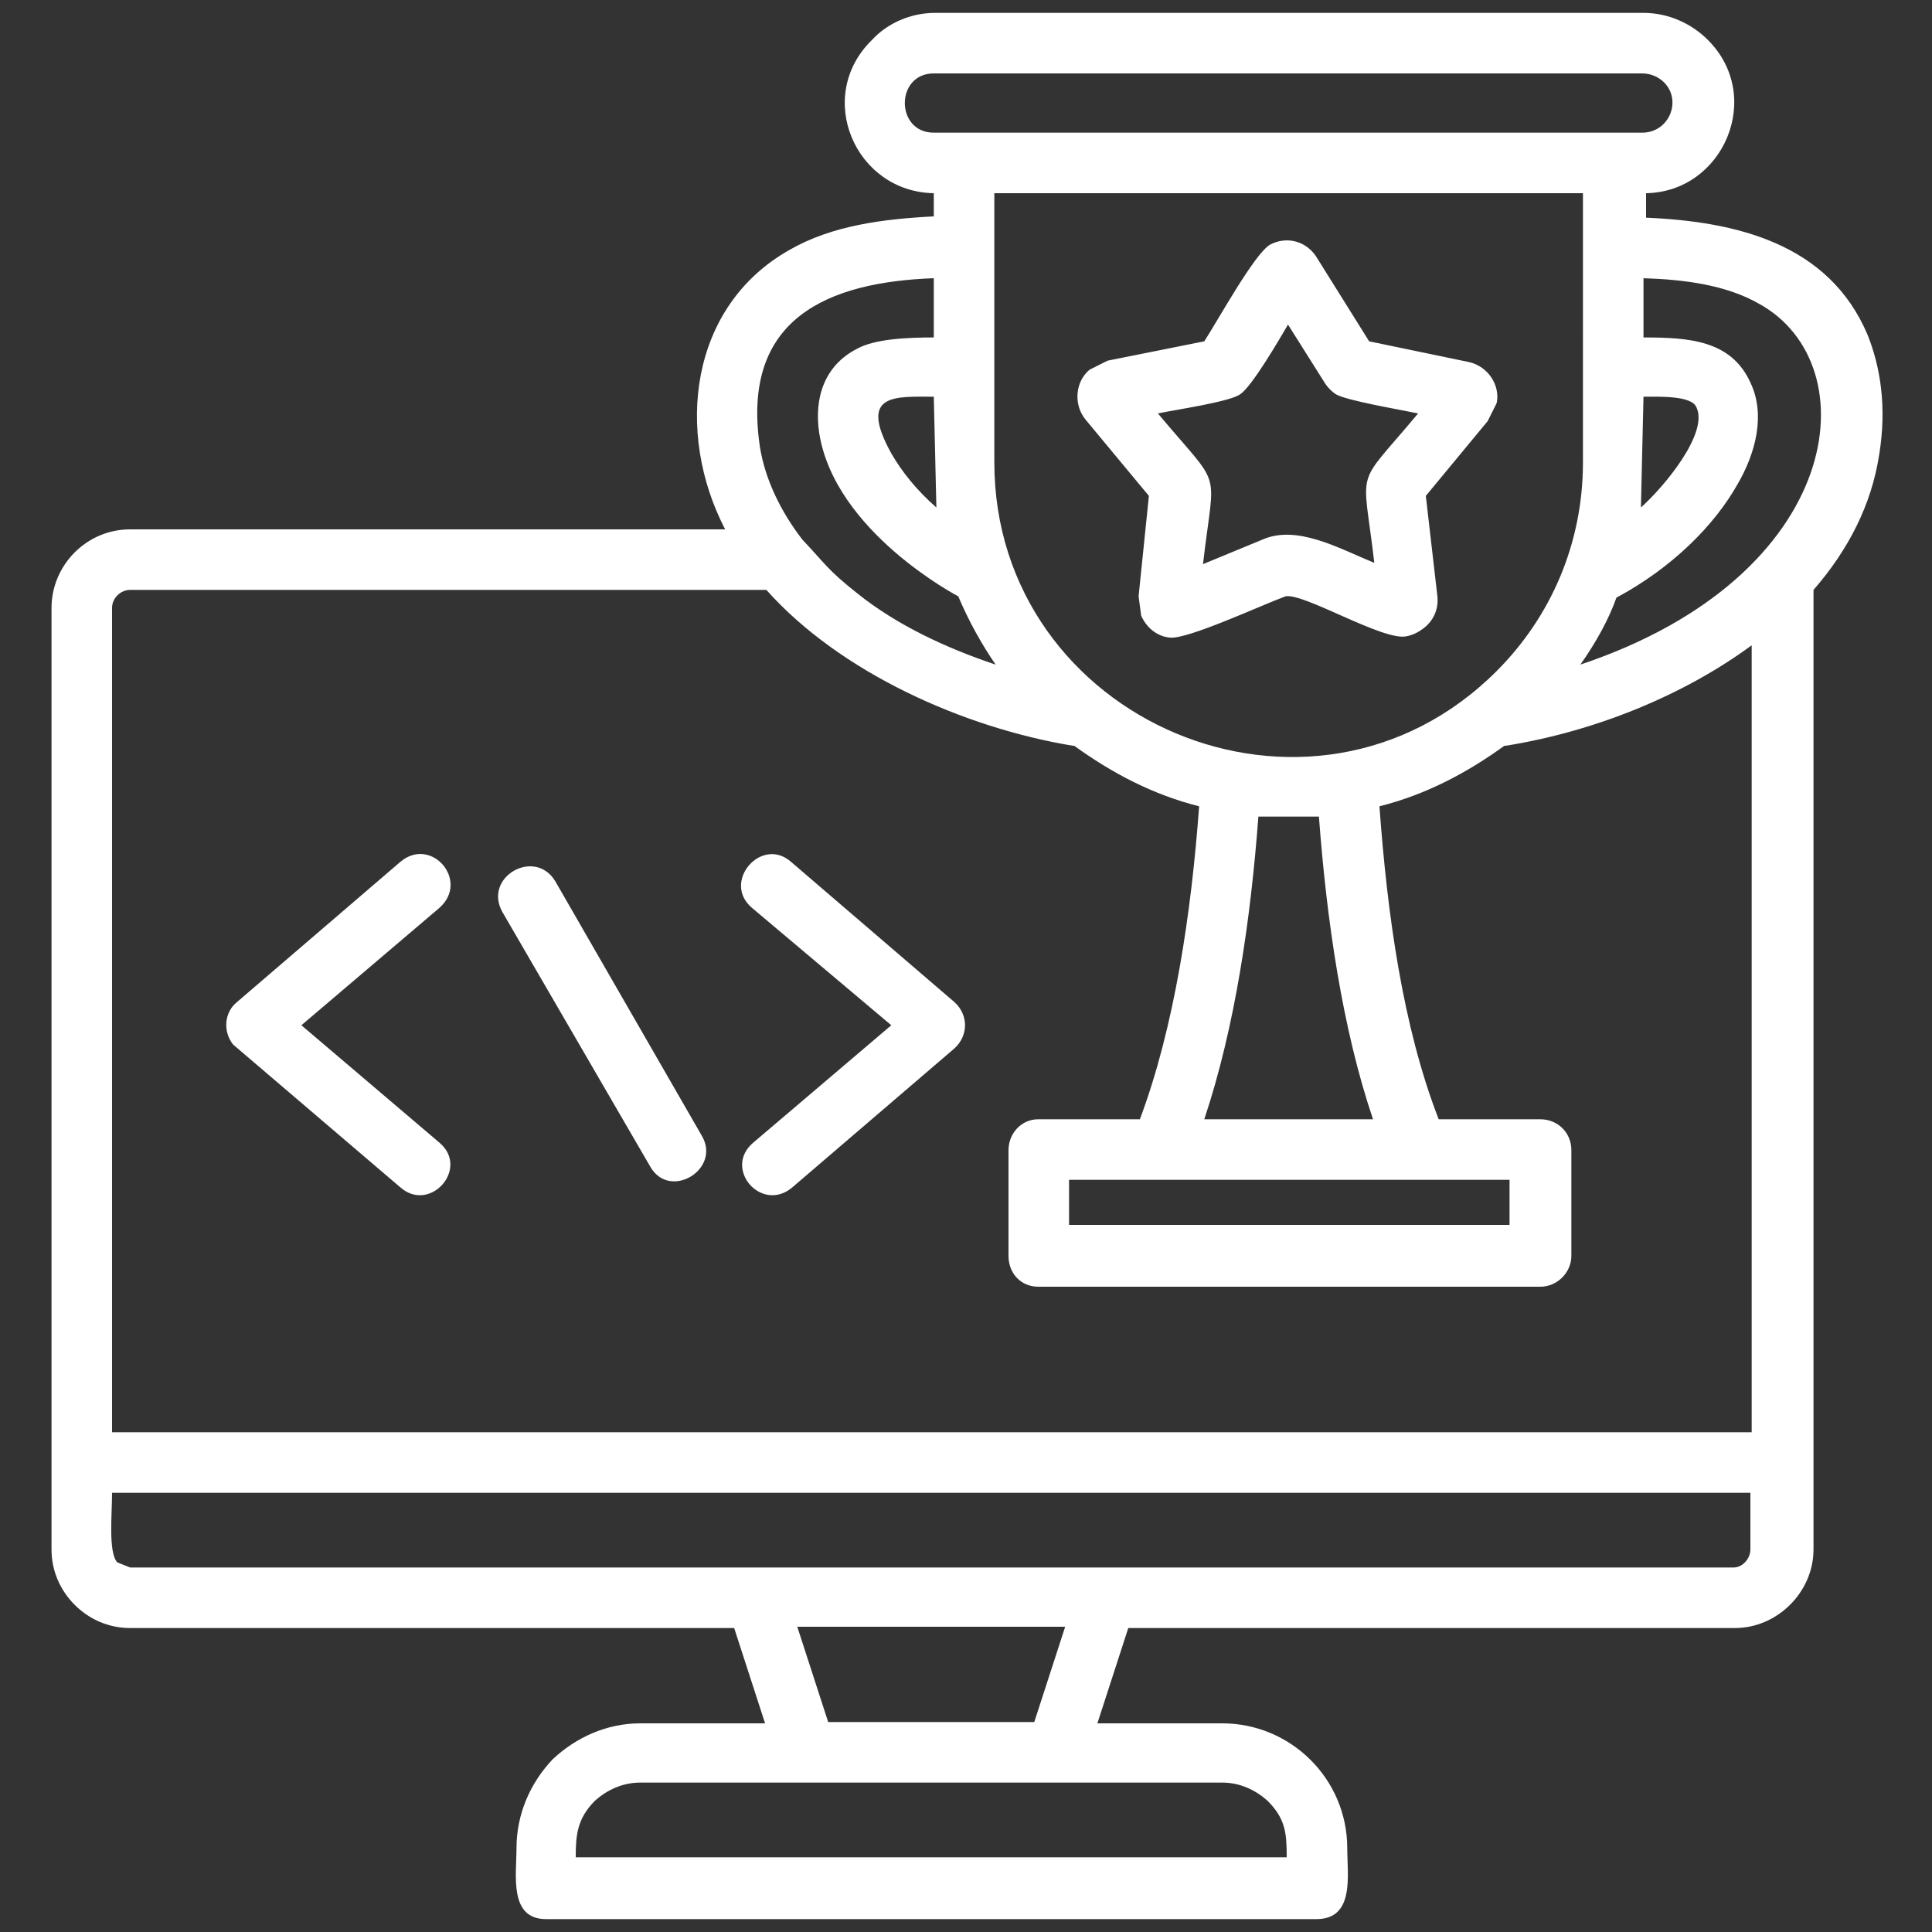 <?xml version="1.0" encoding="utf-8"?>
<!-- Generator: Adobe Illustrator 27.0.0, SVG Export Plug-In . SVG Version: 6.00 Build 0)  -->
<svg version="1.1" id="Layer_1" xmlns="http://www.w3.org/2000/svg" xmlns:xlink="http://www.w3.org/1999/xlink" x="0px" y="0px"
	 viewBox="0 0 150 150" style="enable-background:new 0 0 150 150;" xml:space="preserve">
<rect x="0" y="0" width="150" height="150" fill="#333333" stroke="none"/>
<style type="text/css">
	.st0{fill:#FFFFFF;}
</style>
<g>
	<path class="st0" d="M44.7,144.2h55.2c0-1.9-0.1-3-1.5-4.4c-0.9-0.8-2.1-1.4-3.5-1.4H49.7c-1.4,0-2.6,0.6-3.5,1.4v0
		C44.8,141.2,44.7,142.5,44.7,144.2L44.7,144.2z M87.6,126.4l-2.4,7.4h9.7c5.3,0,9.7,4.3,9.7,9.7c0,2.1,0.6,5.5-2.4,5.5H42.4
		c-2.9,0-2.3-3.4-2.3-5.5c0-2.7,1.1-5.1,2.8-6.9c1.8-1.7,4.2-2.8,6.8-2.8h9.7l-2.4-7.4H10.1c-1.7,0-3.2-0.7-4.3-1.8
		c-1.1-1.1-1.8-2.6-1.8-4.3V47.2c0-3.3,2.7-6.1,6.1-6.1h46.2c-3.9-7.5-2.8-17.3,5-21.7c3.3-1.9,7.3-2.4,11.2-2.6V15
		c-6.1-0.1-9.3-7.5-4.8-11.9c1.2-1.3,3-2.1,4.9-2.1h55c1.9,0,3.7,0.8,5,2.1c4.4,4.4,1.2,11.8-4.8,11.9v1.9c7,0.3,14.2,2,17.2,9.1
		c1,2.5,1.5,5.6,0.9,9.3c-0.6,3.9-2.4,7.4-5.1,10.5v74.5c0,3.3-2.8,6.1-6.1,6.1H87.6z M80.3,133.7l2.4-7.4H61.9l2.4,7.4H80.3z
		 M135.9,120.3v-4.4H8.7c0,1.7-0.3,4.6,0.4,5.4l1,0.4h124.5C135.3,121.7,135.9,121,135.9,120.3L135.9,120.3z M62.3,41.9
		c1.8,1.9,1.9,2.3,4.3,4.2c3,2.4,6.8,4.2,10.7,5.5c-1.1-1.6-2.1-3.4-2.9-5.3c0,0-9.6-5-10.8-12.7c-0.4-2.7,0.4-5.2,2.9-6.5
		c1.4-0.8,4-0.9,6-0.9v-4.6c-8.2,0.3-15,3.1-13.5,13.1C59.4,37.2,60.6,39.7,62.3,41.9z M59.5,45.8H10.1c-0.7,0-1.4,0.6-1.4,1.4v64
		h127.3V50.1c-5.3,3.9-12.2,6.7-19.1,7.8c0,0-0.1,0-0.1,0c-2.9,2.1-6.1,3.8-9.7,4.7c0.6,8.3,1.8,17.1,4.6,24.3h7.9
		c1.3,0,2.4,1,2.4,2.4v8.2c0,1.3-1.1,2.4-2.4,2.4H80.6c-1.3,0-2.3-1-2.3-2.4v-8.2c0-1.3,1-2.4,2.3-2.4h7.9c2.7-7.2,4-16.1,4.6-24.3
		c-3.6-0.9-6.8-2.6-9.7-4.7l-0.1,0C74.8,56.5,65.2,52.2,59.5,45.8L59.5,45.8z M39,70.8c-1.5-2.7,2.5-5,4.1-2.4l11.4,19.8
		c1.5,2.6-2.5,5-4,2.4L39,70.8z M58.4,70.5c-2.4-2,0.7-5.6,3-3.6l12.7,10.9c1.1,1,1.1,2.6,0,3.6L61.5,92.2c-2.4,2-5.4-1.5-3-3.5
		l10.7-9.1L58.4,70.5z M31.1,66.9c2.4-2,5.4,1.5,3,3.6l-10.7,9.1l10.7,9.1c2.4,2-0.7,5.5-3,3.5l-13-11.1c-0.8-1-0.7-2.5,0.3-3.3
		L31.1,66.9z M106.6,86.9c-2.4-7.1-3.6-15.5-4.2-23.5h-4.7c-0.6,8-1.8,16.3-4.2,23.5H106.6z M122.7,51.6c20.6-6.9,22.4-23.3,13.9-28
		c-2.6-1.5-5.9-1.9-9-2v4.6c3.5,0,6.8,0.2,8.3,3.5c1.2,2.5,0.4,5.5-1,7.9c-1.8,3.2-5.1,6.5-9.4,8.8
		C124.9,48.1,123.9,49.9,122.7,51.6L122.7,51.6z M127.4,39.4c1.8-1.6,5.3-5.8,4.3-7.8c-0.4-0.9-2.9-0.8-4.1-0.8L127.4,39.4z
		 M72.5,30.8c-3,0-5.9-0.3-3.3,4.4c0.8,1.4,2,2.9,3.5,4.2L72.5,30.8z M77.2,15v20.9c0,20.1,24.6,30.6,39,16.2
		c4.2-4.2,6.7-9.9,6.7-16.2V15L77.2,15z M127.5,5.7h-55c-3,0-3,4.6,0,4.6h55c2.1,0,3.1-2.5,1.7-3.9C128.8,6,128.2,5.7,127.5,5.7z
		 M83,95.1h34.2v-3.5H83V95.1z M99.8,46.3c-1.9,0.7-7.7,3.4-9,3.2c-1-0.1-1.8-0.8-2.2-1.7l-0.2-1.5l0.8-7.8l-4.9-5.9
		c-1-1.2-0.8-3,0.3-3.9l1.4-0.7l7.5-1.5c1.1-1.7,3.9-6.8,5.1-7.5c1.3-0.7,2.9-0.3,3.7,1.1l4,6.4l7.7,1.6c1.5,0.3,2.5,1.8,2.2,3.2
		l-0.7,1.4l-4.8,5.8l0.9,7.8c0.1,1-0.3,1.9-1.1,2.5c-0.4,0.3-0.8,0.5-1.3,0.6C107.4,49.8,101.2,46,99.8,46.3L99.8,46.3L99.8,46.3z
		 M93.4,43.8l4.6-1.9v0c2.7-1.2,6,0.7,8.7,1.8c-0.9-7.8-1.6-5.6,3.4-11.6c-1.4-0.3-5.6-1-6.4-1.5c-0.3-0.2-0.6-0.5-0.8-0.8h0
		l-2.9-4.6c-0.7,1.2-2.8,4.8-3.7,5.4c-0.8,0.6-5,1.2-6.4,1.5C95,38.2,94.3,36,93.4,43.8L93.4,43.8z"/>
</g>
</svg>
